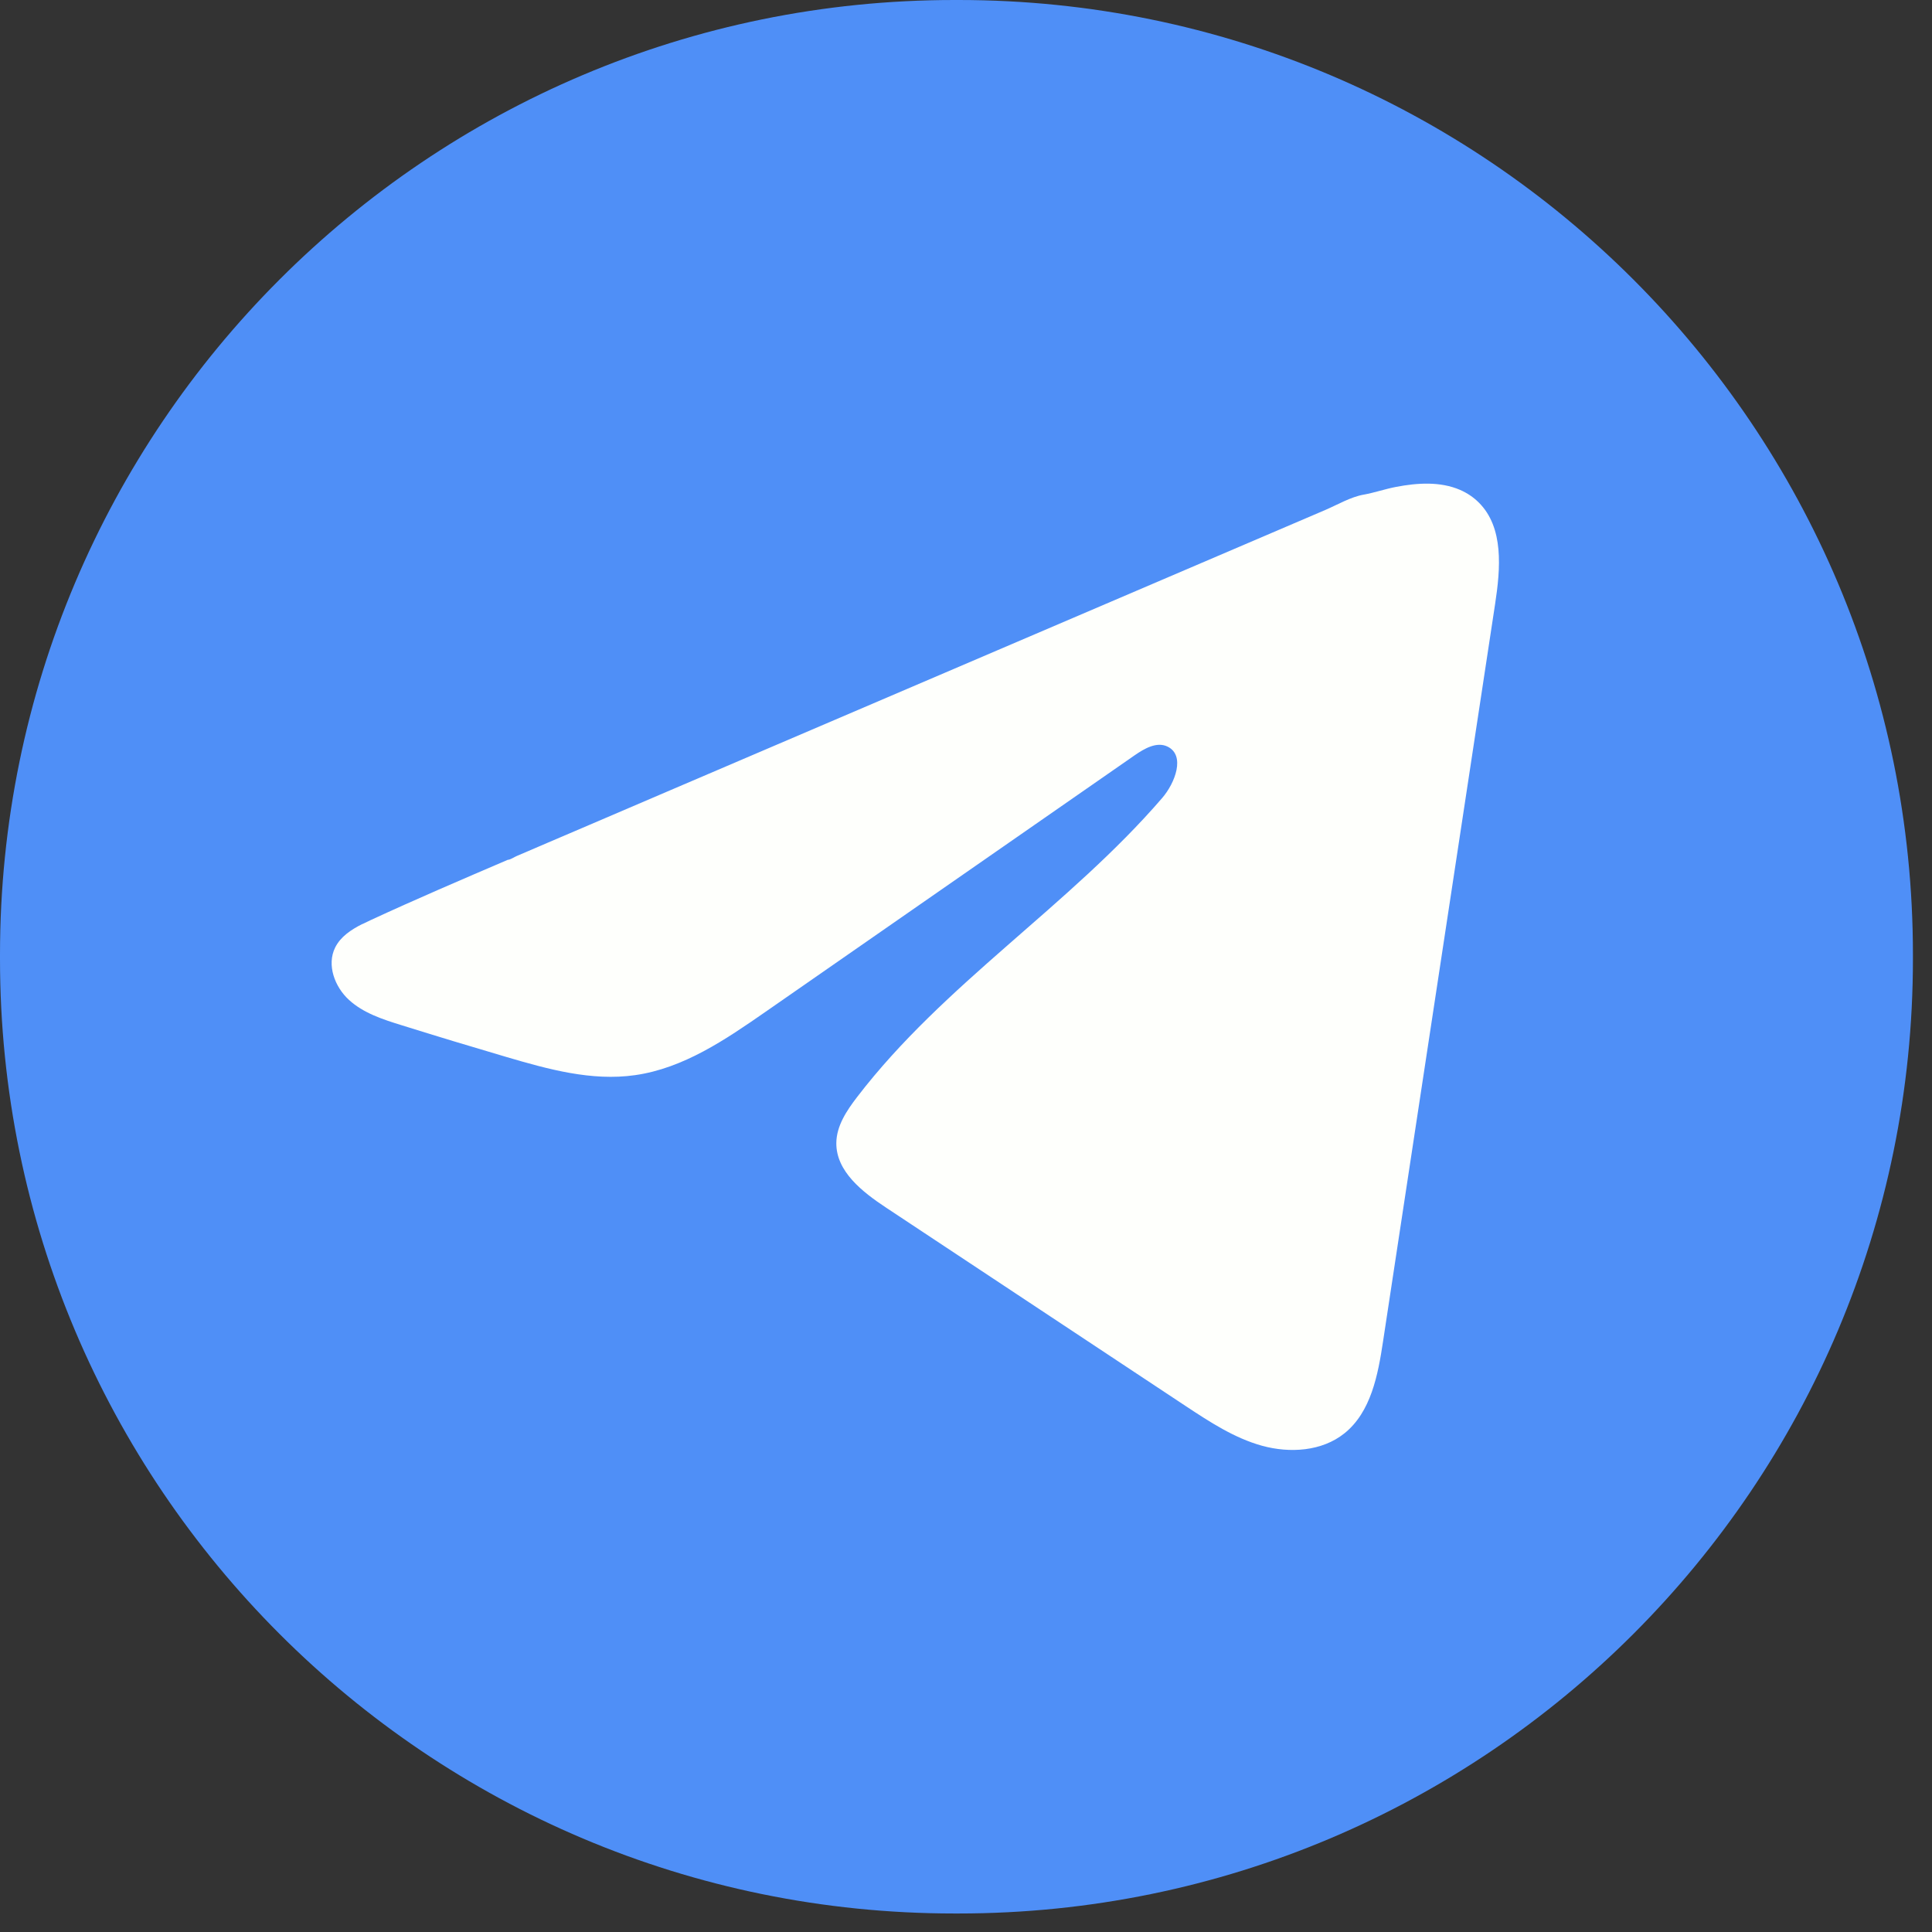 <?xml version="1.0" encoding="utf-8"?>
<svg xmlns="http://www.w3.org/2000/svg" fill="none" height="100%" overflow="visible" preserveAspectRatio="none" style="display: block;" viewBox="0 0 84 84" width="100%">
<rect x="0" y="0" width="84" height="84" fill="#333333" stroke="none"/>
<g id="Group">
<path d="M41.68 6.55651e-06H41.491C18.576 6.55651e-06 1.2055e-05 18.581 1.2055e-05 41.503V41.692C1.2055e-05 64.614 18.576 83.195 41.491 83.195H41.68C64.595 83.195 83.171 64.614 83.171 41.692V41.503C83.171 18.581 64.595 6.55651e-06 41.68 6.55651e-06Z" fill="#4F8FF7" id="Vector"/>
<path d="M15.752 40.18C15.869 40.121 15.986 40.066 16.099 40.013C18.075 39.098 20.077 38.241 22.076 37.384C22.183 37.384 22.364 37.259 22.466 37.218C22.62 37.151 22.775 37.087 22.929 37.02L23.818 36.638C24.412 36.385 25.004 36.131 25.598 35.877C26.784 35.37 27.97 34.863 29.156 34.353C31.528 33.339 33.903 32.322 36.275 31.307C38.647 30.293 41.022 29.276 43.393 28.261C45.765 27.247 48.14 26.23 50.512 25.215C52.884 24.201 55.259 23.184 57.63 22.169C58.158 21.942 58.729 21.604 59.294 21.505C59.769 21.42 60.233 21.257 60.711 21.167C61.617 20.995 62.616 20.925 63.484 21.301C63.785 21.432 64.061 21.616 64.292 21.846C65.393 22.936 65.239 24.726 65.005 26.259C63.383 36.944 61.76 47.633 60.133 58.318C59.912 59.784 59.609 61.393 58.452 62.32C57.473 63.104 56.08 63.191 54.871 62.859C53.662 62.524 52.595 61.821 51.549 61.131C47.211 58.257 42.869 55.383 38.53 52.509C37.499 51.827 36.351 50.935 36.362 49.696C36.368 48.95 36.814 48.285 37.268 47.694C41.039 42.774 46.479 39.393 50.526 34.7C51.098 34.038 51.546 32.843 50.763 32.461C50.296 32.234 49.76 32.543 49.335 32.837C43.985 36.554 38.638 40.273 33.288 43.989C31.543 45.202 29.713 46.449 27.609 46.746C25.727 47.015 23.833 46.49 22.011 45.954C20.485 45.505 18.96 45.044 17.442 44.569C16.635 44.319 15.802 44.047 15.178 43.479C14.555 42.911 14.196 41.955 14.572 41.197C14.808 40.722 15.266 40.422 15.747 40.177L15.752 40.18Z" fill="#FEFFFC" id="Vector_2"/>
</g>
</svg>